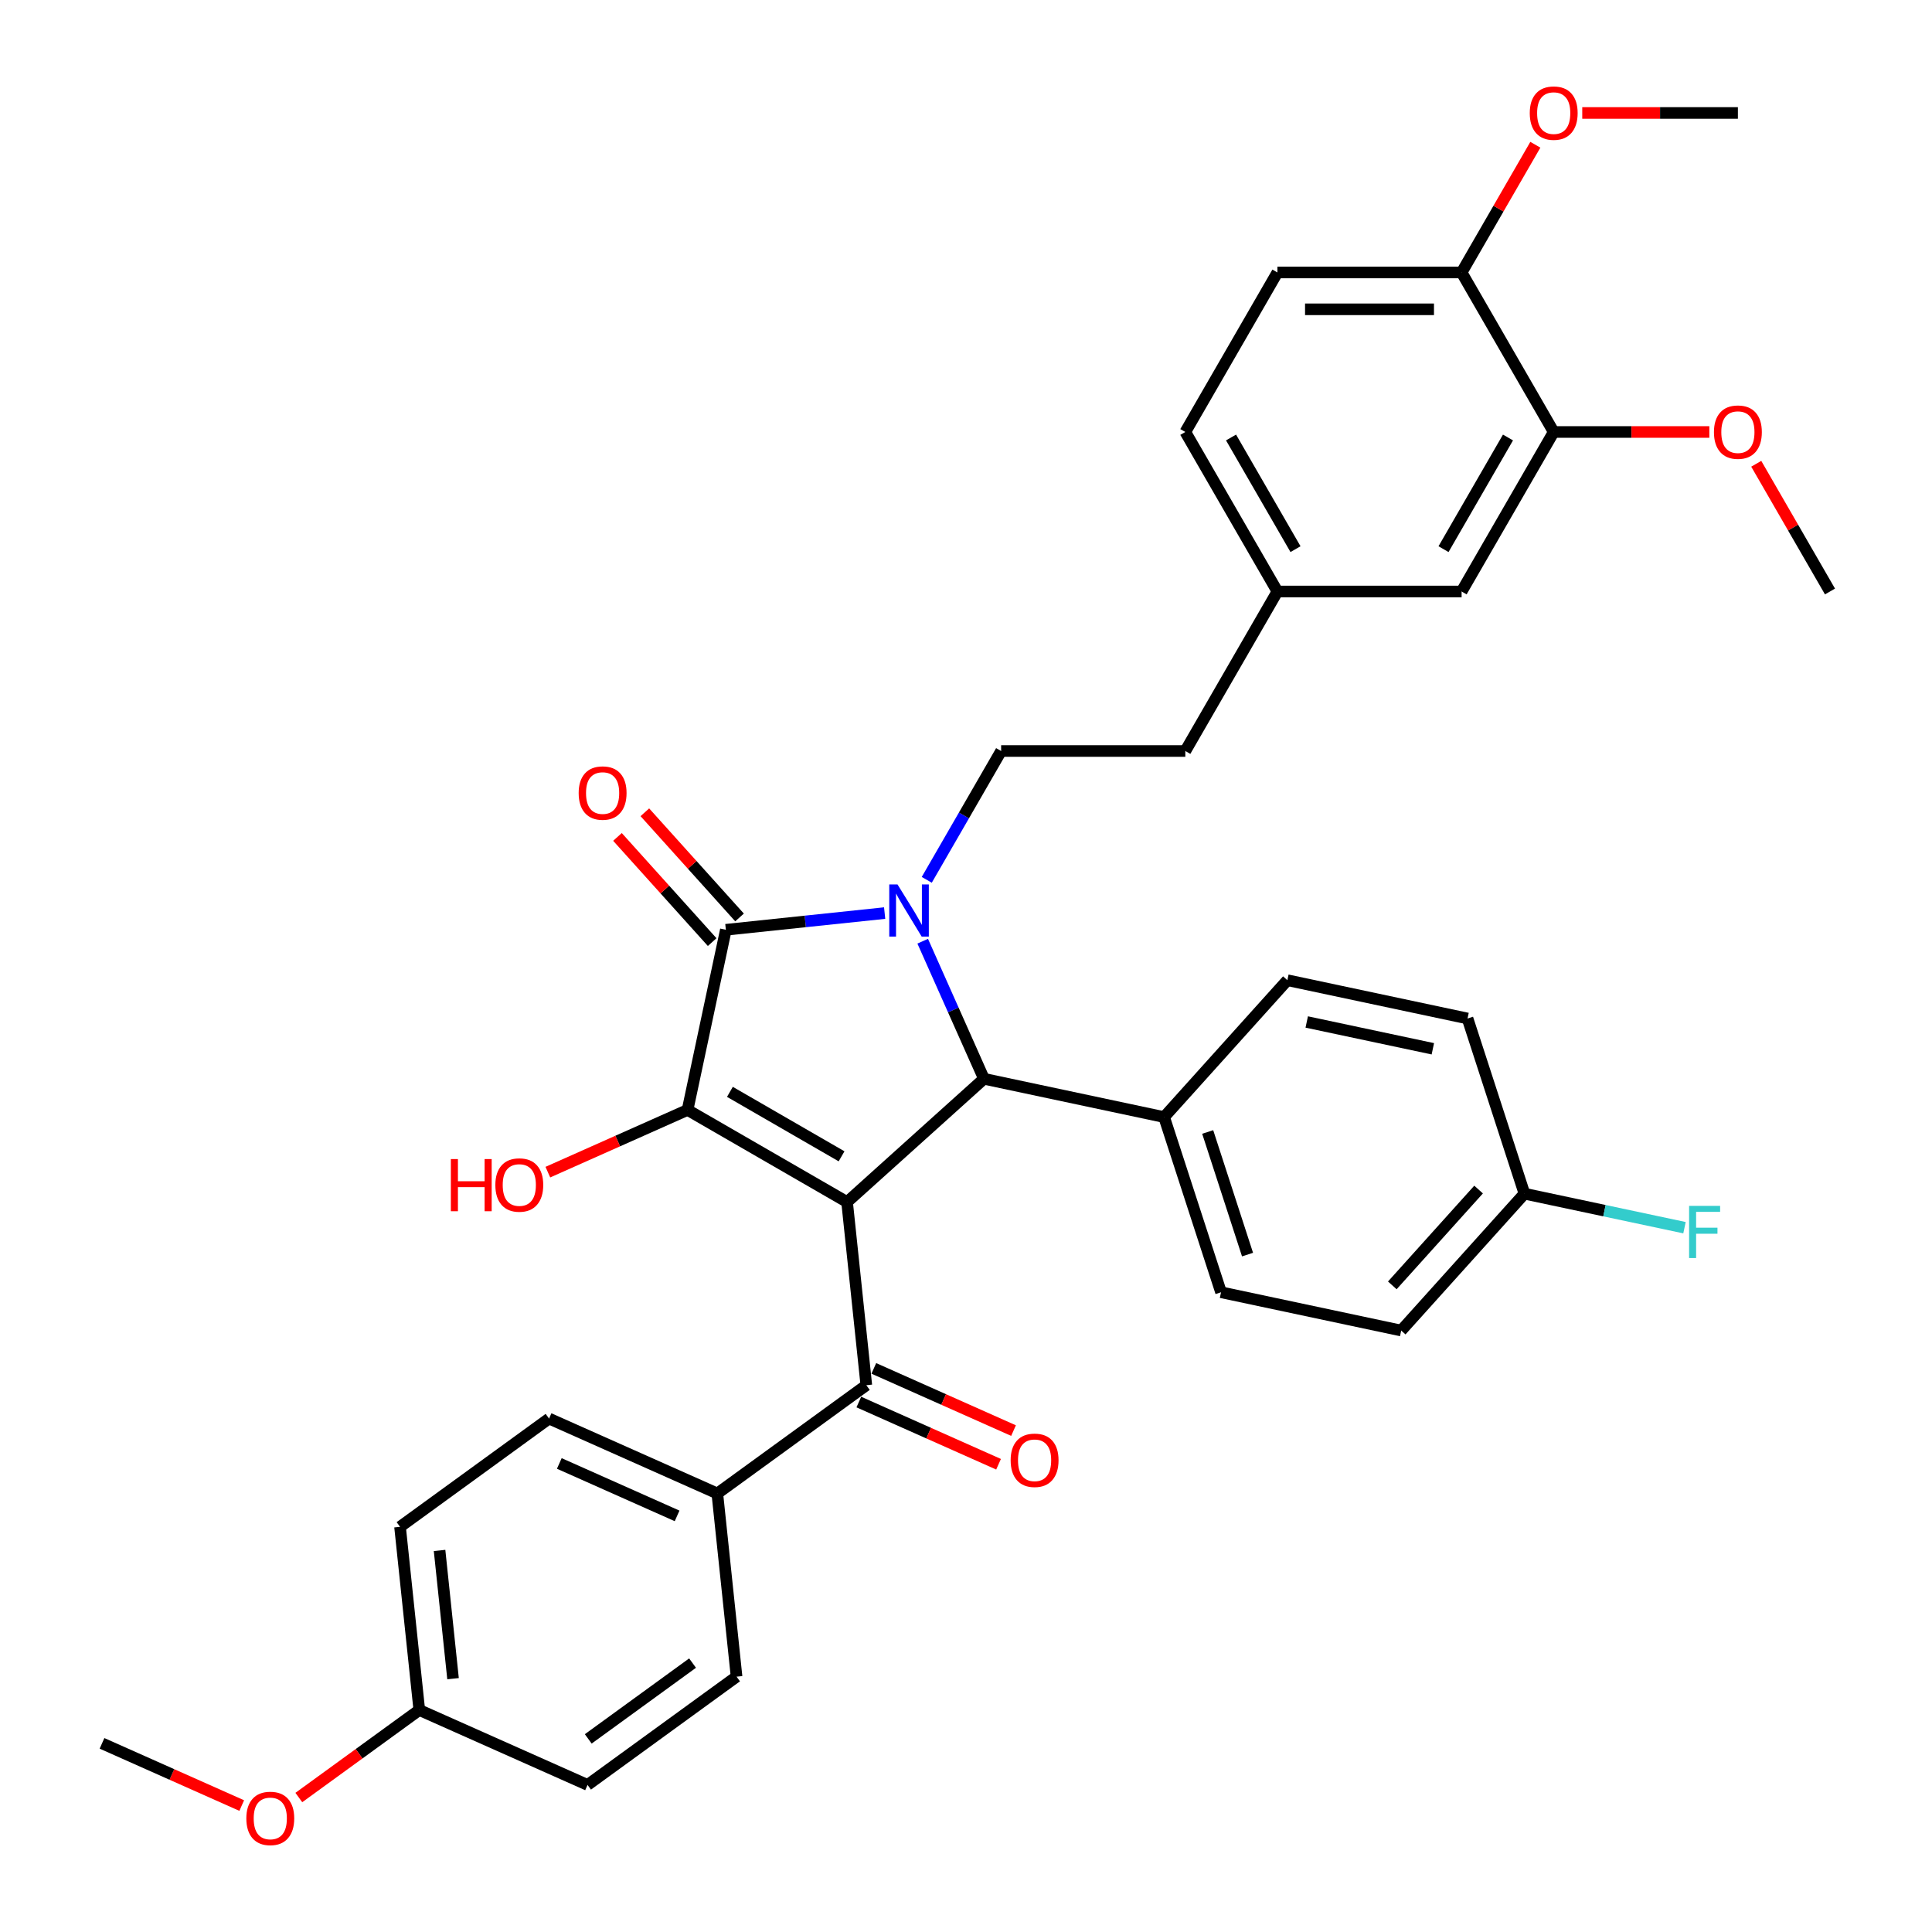 <?xml version='1.0' encoding='iso-8859-1'?>
<svg version='1.1' baseProfile='full'
              xmlns='http://www.w3.org/2000/svg'
                      xmlns:rdkit='http://www.rdkit.org/xml'
                      xmlns:xlink='http://www.w3.org/1999/xlink'
                  xml:space='preserve'
width='1000px' height='1000px' viewBox='0 0 1000 1000'>
<!-- END OF HEADER -->
<rect style='opacity:1.0;fill:#FFFFFF;stroke:none' width='1000' height='1000' x='0' y='0'> </rect>
<path class='bond-1' d='M 438.445,622.171 L 355.882,574.503' style='fill:none;fill-rule:evenodd;stroke:#000000;stroke-width:6px;stroke-linecap:butt;stroke-linejoin:miter;stroke-opacity:1' />
<path class='bond-1' d='M 435.594,598.508 L 377.8,565.14' style='fill:none;fill-rule:evenodd;stroke:#000000;stroke-width:6px;stroke-linecap:butt;stroke-linejoin:miter;stroke-opacity:1' />
<path class='bond-3' d='M 438.445,622.171 L 509.294,558.378' style='fill:none;fill-rule:evenodd;stroke:#000000;stroke-width:6px;stroke-linecap:butt;stroke-linejoin:miter;stroke-opacity:1' />
<path class='bond-4' d='M 438.445,622.171 L 448.41,716.985' style='fill:none;fill-rule:evenodd;stroke:#000000;stroke-width:6px;stroke-linecap:butt;stroke-linejoin:miter;stroke-opacity:1' />
<path class='bond-0' d='M 477.589,487.167 L 493.441,522.773' style='fill:none;fill-rule:evenodd;stroke:#0000FF;stroke-width:6px;stroke-linecap:butt;stroke-linejoin:miter;stroke-opacity:1' />
<path class='bond-0' d='M 493.441,522.773 L 509.294,558.378' style='fill:none;fill-rule:evenodd;stroke:#000000;stroke-width:6px;stroke-linecap:butt;stroke-linejoin:miter;stroke-opacity:1' />
<path class='bond-5' d='M 479.687,455.401 L 498.936,422.061' style='fill:none;fill-rule:evenodd;stroke:#0000FF;stroke-width:6px;stroke-linecap:butt;stroke-linejoin:miter;stroke-opacity:1' />
<path class='bond-5' d='M 498.936,422.061 L 518.185,388.721' style='fill:none;fill-rule:evenodd;stroke:#000000;stroke-width:6px;stroke-linecap:butt;stroke-linejoin:miter;stroke-opacity:1' />
<path class='bond-35' d='M 457.894,472.611 L 416.799,476.93' style='fill:none;fill-rule:evenodd;stroke:#0000FF;stroke-width:6px;stroke-linecap:butt;stroke-linejoin:miter;stroke-opacity:1' />
<path class='bond-35' d='M 416.799,476.93 L 375.703,481.25' style='fill:none;fill-rule:evenodd;stroke:#000000;stroke-width:6px;stroke-linecap:butt;stroke-linejoin:miter;stroke-opacity:1' />
<path class='bond-2' d='M 355.882,574.503 L 375.703,481.25' style='fill:none;fill-rule:evenodd;stroke:#000000;stroke-width:6px;stroke-linecap:butt;stroke-linejoin:miter;stroke-opacity:1' />
<path class='bond-12' d='M 355.882,574.503 L 319.723,590.601' style='fill:none;fill-rule:evenodd;stroke:#000000;stroke-width:6px;stroke-linecap:butt;stroke-linejoin:miter;stroke-opacity:1' />
<path class='bond-12' d='M 319.723,590.601 L 283.565,606.7' style='fill:none;fill-rule:evenodd;stroke:#FF0000;stroke-width:6px;stroke-linecap:butt;stroke-linejoin:miter;stroke-opacity:1' />
<path class='bond-7' d='M 382.788,474.871 L 358.28,447.652' style='fill:none;fill-rule:evenodd;stroke:#000000;stroke-width:6px;stroke-linecap:butt;stroke-linejoin:miter;stroke-opacity:1' />
<path class='bond-7' d='M 358.28,447.652 L 333.773,420.434' style='fill:none;fill-rule:evenodd;stroke:#FF0000;stroke-width:6px;stroke-linecap:butt;stroke-linejoin:miter;stroke-opacity:1' />
<path class='bond-7' d='M 368.618,487.629 L 344.111,460.411' style='fill:none;fill-rule:evenodd;stroke:#000000;stroke-width:6px;stroke-linecap:butt;stroke-linejoin:miter;stroke-opacity:1' />
<path class='bond-7' d='M 344.111,460.411 L 319.603,433.192' style='fill:none;fill-rule:evenodd;stroke:#FF0000;stroke-width:6px;stroke-linecap:butt;stroke-linejoin:miter;stroke-opacity:1' />
<path class='bond-6' d='M 509.294,558.378 L 602.547,578.2' style='fill:none;fill-rule:evenodd;stroke:#000000;stroke-width:6px;stroke-linecap:butt;stroke-linejoin:miter;stroke-opacity:1' />
<path class='bond-8' d='M 448.41,716.985 L 371.282,773.022' style='fill:none;fill-rule:evenodd;stroke:#000000;stroke-width:6px;stroke-linecap:butt;stroke-linejoin:miter;stroke-opacity:1' />
<path class='bond-10' d='M 444.533,725.694 L 480.691,741.793' style='fill:none;fill-rule:evenodd;stroke:#000000;stroke-width:6px;stroke-linecap:butt;stroke-linejoin:miter;stroke-opacity:1' />
<path class='bond-10' d='M 480.691,741.793 L 516.85,757.892' style='fill:none;fill-rule:evenodd;stroke:#FF0000;stroke-width:6px;stroke-linecap:butt;stroke-linejoin:miter;stroke-opacity:1' />
<path class='bond-10' d='M 452.288,708.275 L 488.447,724.374' style='fill:none;fill-rule:evenodd;stroke:#000000;stroke-width:6px;stroke-linecap:butt;stroke-linejoin:miter;stroke-opacity:1' />
<path class='bond-10' d='M 488.447,724.374 L 524.605,740.473' style='fill:none;fill-rule:evenodd;stroke:#FF0000;stroke-width:6px;stroke-linecap:butt;stroke-linejoin:miter;stroke-opacity:1' />
<path class='bond-20' d='M 518.185,388.721 L 613.521,388.721' style='fill:none;fill-rule:evenodd;stroke:#000000;stroke-width:6px;stroke-linecap:butt;stroke-linejoin:miter;stroke-opacity:1' />
<path class='bond-14' d='M 602.547,578.2 L 632.007,668.87' style='fill:none;fill-rule:evenodd;stroke:#000000;stroke-width:6px;stroke-linecap:butt;stroke-linejoin:miter;stroke-opacity:1' />
<path class='bond-14' d='M 625.1,585.908 L 645.722,649.377' style='fill:none;fill-rule:evenodd;stroke:#000000;stroke-width:6px;stroke-linecap:butt;stroke-linejoin:miter;stroke-opacity:1' />
<path class='bond-15' d='M 602.547,578.2 L 666.339,507.351' style='fill:none;fill-rule:evenodd;stroke:#000000;stroke-width:6px;stroke-linecap:butt;stroke-linejoin:miter;stroke-opacity:1' />
<path class='bond-16' d='M 371.282,773.022 L 284.188,734.245' style='fill:none;fill-rule:evenodd;stroke:#000000;stroke-width:6px;stroke-linecap:butt;stroke-linejoin:miter;stroke-opacity:1' />
<path class='bond-16' d='M 350.462,784.624 L 289.497,757.48' style='fill:none;fill-rule:evenodd;stroke:#000000;stroke-width:6px;stroke-linecap:butt;stroke-linejoin:miter;stroke-opacity:1' />
<path class='bond-17' d='M 371.282,773.022 L 381.247,867.836' style='fill:none;fill-rule:evenodd;stroke:#000000;stroke-width:6px;stroke-linecap:butt;stroke-linejoin:miter;stroke-opacity:1' />
<path class='bond-9' d='M 804.194,223.594 L 756.525,306.157' style='fill:none;fill-rule:evenodd;stroke:#000000;stroke-width:6px;stroke-linecap:butt;stroke-linejoin:miter;stroke-opacity:1' />
<path class='bond-9' d='M 780.531,226.445 L 747.163,284.239' style='fill:none;fill-rule:evenodd;stroke:#000000;stroke-width:6px;stroke-linecap:butt;stroke-linejoin:miter;stroke-opacity:1' />
<path class='bond-26' d='M 804.194,223.594 L 844.473,223.594' style='fill:none;fill-rule:evenodd;stroke:#000000;stroke-width:6px;stroke-linecap:butt;stroke-linejoin:miter;stroke-opacity:1' />
<path class='bond-26' d='M 844.473,223.594 L 884.753,223.594' style='fill:none;fill-rule:evenodd;stroke:#FF0000;stroke-width:6px;stroke-linecap:butt;stroke-linejoin:miter;stroke-opacity:1' />
<path class='bond-38' d='M 804.194,223.594 L 756.525,141.03' style='fill:none;fill-rule:evenodd;stroke:#000000;stroke-width:6px;stroke-linecap:butt;stroke-linejoin:miter;stroke-opacity:1' />
<path class='bond-11' d='M 756.525,141.03 L 661.189,141.03' style='fill:none;fill-rule:evenodd;stroke:#000000;stroke-width:6px;stroke-linecap:butt;stroke-linejoin:miter;stroke-opacity:1' />
<path class='bond-11' d='M 742.225,160.098 L 675.49,160.098' style='fill:none;fill-rule:evenodd;stroke:#000000;stroke-width:6px;stroke-linecap:butt;stroke-linejoin:miter;stroke-opacity:1' />
<path class='bond-30' d='M 756.525,141.03 L 775.609,107.976' style='fill:none;fill-rule:evenodd;stroke:#000000;stroke-width:6px;stroke-linecap:butt;stroke-linejoin:miter;stroke-opacity:1' />
<path class='bond-30' d='M 775.609,107.976 L 794.693,74.922' style='fill:none;fill-rule:evenodd;stroke:#FF0000;stroke-width:6px;stroke-linecap:butt;stroke-linejoin:miter;stroke-opacity:1' />
<path class='bond-13' d='M 756.525,306.157 L 661.189,306.157' style='fill:none;fill-rule:evenodd;stroke:#000000;stroke-width:6px;stroke-linecap:butt;stroke-linejoin:miter;stroke-opacity:1' />
<path class='bond-25' d='M 632.007,668.87 L 725.26,688.691' style='fill:none;fill-rule:evenodd;stroke:#000000;stroke-width:6px;stroke-linecap:butt;stroke-linejoin:miter;stroke-opacity:1' />
<path class='bond-24' d='M 666.339,507.351 L 759.592,527.173' style='fill:none;fill-rule:evenodd;stroke:#000000;stroke-width:6px;stroke-linecap:butt;stroke-linejoin:miter;stroke-opacity:1' />
<path class='bond-24' d='M 676.362,528.975 L 741.639,542.85' style='fill:none;fill-rule:evenodd;stroke:#000000;stroke-width:6px;stroke-linecap:butt;stroke-linejoin:miter;stroke-opacity:1' />
<path class='bond-27' d='M 284.188,734.245 L 207.059,790.282' style='fill:none;fill-rule:evenodd;stroke:#000000;stroke-width:6px;stroke-linecap:butt;stroke-linejoin:miter;stroke-opacity:1' />
<path class='bond-28' d='M 381.247,867.836 L 304.119,923.873' style='fill:none;fill-rule:evenodd;stroke:#000000;stroke-width:6px;stroke-linecap:butt;stroke-linejoin:miter;stroke-opacity:1' />
<path class='bond-28' d='M 358.47,860.816 L 304.48,900.042' style='fill:none;fill-rule:evenodd;stroke:#000000;stroke-width:6px;stroke-linecap:butt;stroke-linejoin:miter;stroke-opacity:1' />
<path class='bond-18' d='M 661.189,141.03 L 613.521,223.594' style='fill:none;fill-rule:evenodd;stroke:#000000;stroke-width:6px;stroke-linecap:butt;stroke-linejoin:miter;stroke-opacity:1' />
<path class='bond-19' d='M 661.189,306.157 L 613.521,388.721' style='fill:none;fill-rule:evenodd;stroke:#000000;stroke-width:6px;stroke-linecap:butt;stroke-linejoin:miter;stroke-opacity:1' />
<path class='bond-23' d='M 661.189,306.157 L 613.521,223.594' style='fill:none;fill-rule:evenodd;stroke:#000000;stroke-width:6px;stroke-linecap:butt;stroke-linejoin:miter;stroke-opacity:1' />
<path class='bond-23' d='M 670.552,284.239 L 637.184,226.445' style='fill:none;fill-rule:evenodd;stroke:#000000;stroke-width:6px;stroke-linecap:butt;stroke-linejoin:miter;stroke-opacity:1' />
<path class='bond-21' d='M 789.052,617.843 L 759.592,527.173' style='fill:none;fill-rule:evenodd;stroke:#000000;stroke-width:6px;stroke-linecap:butt;stroke-linejoin:miter;stroke-opacity:1' />
<path class='bond-29' d='M 789.052,617.843 L 830.473,626.647' style='fill:none;fill-rule:evenodd;stroke:#000000;stroke-width:6px;stroke-linecap:butt;stroke-linejoin:miter;stroke-opacity:1' />
<path class='bond-29' d='M 830.473,626.647 L 871.894,635.452' style='fill:none;fill-rule:evenodd;stroke:#33CCCC;stroke-width:6px;stroke-linecap:butt;stroke-linejoin:miter;stroke-opacity:1' />
<path class='bond-37' d='M 789.052,617.843 L 725.26,688.691' style='fill:none;fill-rule:evenodd;stroke:#000000;stroke-width:6px;stroke-linecap:butt;stroke-linejoin:miter;stroke-opacity:1' />
<path class='bond-37' d='M 765.314,615.712 L 720.659,665.306' style='fill:none;fill-rule:evenodd;stroke:#000000;stroke-width:6px;stroke-linecap:butt;stroke-linejoin:miter;stroke-opacity:1' />
<path class='bond-22' d='M 217.025,885.096 L 304.119,923.873' style='fill:none;fill-rule:evenodd;stroke:#000000;stroke-width:6px;stroke-linecap:butt;stroke-linejoin:miter;stroke-opacity:1' />
<path class='bond-31' d='M 217.025,885.096 L 185.849,907.747' style='fill:none;fill-rule:evenodd;stroke:#000000;stroke-width:6px;stroke-linecap:butt;stroke-linejoin:miter;stroke-opacity:1' />
<path class='bond-31' d='M 185.849,907.747 L 154.673,930.397' style='fill:none;fill-rule:evenodd;stroke:#FF0000;stroke-width:6px;stroke-linecap:butt;stroke-linejoin:miter;stroke-opacity:1' />
<path class='bond-36' d='M 217.025,885.096 L 207.059,790.282' style='fill:none;fill-rule:evenodd;stroke:#000000;stroke-width:6px;stroke-linecap:butt;stroke-linejoin:miter;stroke-opacity:1' />
<path class='bond-36' d='M 234.493,868.881 L 227.517,802.511' style='fill:none;fill-rule:evenodd;stroke:#000000;stroke-width:6px;stroke-linecap:butt;stroke-linejoin:miter;stroke-opacity:1' />
<path class='bond-32' d='M 909.03,240.049 L 928.114,273.103' style='fill:none;fill-rule:evenodd;stroke:#FF0000;stroke-width:6px;stroke-linecap:butt;stroke-linejoin:miter;stroke-opacity:1' />
<path class='bond-32' d='M 928.114,273.103 L 947.198,306.157' style='fill:none;fill-rule:evenodd;stroke:#000000;stroke-width:6px;stroke-linecap:butt;stroke-linejoin:miter;stroke-opacity:1' />
<path class='bond-33' d='M 818.971,58.467 L 859.25,58.467' style='fill:none;fill-rule:evenodd;stroke:#FF0000;stroke-width:6px;stroke-linecap:butt;stroke-linejoin:miter;stroke-opacity:1' />
<path class='bond-33' d='M 859.25,58.467 L 899.53,58.467' style='fill:none;fill-rule:evenodd;stroke:#000000;stroke-width:6px;stroke-linecap:butt;stroke-linejoin:miter;stroke-opacity:1' />
<path class='bond-34' d='M 125.119,934.554 L 88.961,918.455' style='fill:none;fill-rule:evenodd;stroke:#FF0000;stroke-width:6px;stroke-linecap:butt;stroke-linejoin:miter;stroke-opacity:1' />
<path class='bond-34' d='M 88.961,918.455 L 52.802,902.357' style='fill:none;fill-rule:evenodd;stroke:#000000;stroke-width:6px;stroke-linecap:butt;stroke-linejoin:miter;stroke-opacity:1' />
<path  class='atom-1' d='M 464.549 457.785
L 473.396 472.085
Q 474.273 473.496, 475.684 476.051
Q 477.095 478.606, 477.171 478.759
L 477.171 457.785
L 480.756 457.785
L 480.756 484.784
L 477.057 484.784
L 467.562 469.149
Q 466.456 467.318, 465.273 465.221
Q 464.129 463.124, 463.786 462.475
L 463.786 484.784
L 460.278 484.784
L 460.278 457.785
L 464.549 457.785
' fill='#0000FF'/>
<path  class='atom-8' d='M 299.517 410.478
Q 299.517 403.995, 302.72 400.372
Q 305.924 396.749, 311.911 396.749
Q 317.898 396.749, 321.101 400.372
Q 324.304 403.995, 324.304 410.478
Q 324.304 417.037, 321.063 420.774
Q 317.822 424.473, 311.911 424.473
Q 305.962 424.473, 302.72 420.774
Q 299.517 417.075, 299.517 410.478
M 311.911 421.422
Q 316.029 421.422, 318.241 418.676
Q 320.491 415.893, 320.491 410.478
Q 320.491 405.177, 318.241 402.507
Q 316.029 399.8, 311.911 399.8
Q 307.792 399.8, 305.542 402.469
Q 303.33 405.139, 303.33 410.478
Q 303.33 415.931, 305.542 418.676
Q 307.792 421.422, 311.911 421.422
' fill='#FF0000'/>
<path  class='atom-11' d='M 523.111 755.838
Q 523.111 749.355, 526.314 745.732
Q 529.517 742.109, 535.504 742.109
Q 541.491 742.109, 544.695 745.732
Q 547.898 749.355, 547.898 755.838
Q 547.898 762.397, 544.657 766.134
Q 541.415 769.833, 535.504 769.833
Q 529.555 769.833, 526.314 766.134
Q 523.111 762.435, 523.111 755.838
M 535.504 766.782
Q 539.623 766.782, 541.835 764.037
Q 544.085 761.253, 544.085 755.838
Q 544.085 750.537, 541.835 747.868
Q 539.623 745.16, 535.504 745.16
Q 531.386 745.16, 529.136 747.829
Q 526.924 750.499, 526.924 755.838
Q 526.924 761.291, 529.136 764.037
Q 531.386 766.782, 535.504 766.782
' fill='#FF0000'/>
<path  class='atom-13' d='M 233.361 599.932
L 237.022 599.932
L 237.022 611.411
L 250.826 611.411
L 250.826 599.932
L 254.487 599.932
L 254.487 626.932
L 250.826 626.932
L 250.826 614.462
L 237.022 614.462
L 237.022 626.932
L 233.361 626.932
L 233.361 599.932
' fill='#FF0000'/>
<path  class='atom-13' d='M 256.394 613.356
Q 256.394 606.873, 259.597 603.25
Q 262.801 599.627, 268.788 599.627
Q 274.775 599.627, 277.978 603.25
Q 281.181 606.873, 281.181 613.356
Q 281.181 619.915, 277.94 623.652
Q 274.698 627.351, 268.788 627.351
Q 262.839 627.351, 259.597 623.652
Q 256.394 619.953, 256.394 613.356
M 268.788 624.3
Q 272.906 624.3, 275.118 621.555
Q 277.368 618.771, 277.368 613.356
Q 277.368 608.055, 275.118 605.386
Q 272.906 602.678, 268.788 602.678
Q 264.669 602.678, 262.419 605.347
Q 260.207 608.017, 260.207 613.356
Q 260.207 618.809, 262.419 621.555
Q 264.669 624.3, 268.788 624.3
' fill='#FF0000'/>
<path  class='atom-27' d='M 887.136 223.67
Q 887.136 217.187, 890.339 213.564
Q 893.543 209.942, 899.53 209.942
Q 905.517 209.942, 908.72 213.564
Q 911.923 217.187, 911.923 223.67
Q 911.923 230.229, 908.682 233.966
Q 905.441 237.665, 899.53 237.665
Q 893.581 237.665, 890.339 233.966
Q 887.136 230.267, 887.136 223.67
M 899.53 234.615
Q 903.648 234.615, 905.86 231.869
Q 908.11 229.085, 908.11 223.67
Q 908.11 218.369, 905.86 215.7
Q 903.648 212.992, 899.53 212.992
Q 895.411 212.992, 893.161 215.662
Q 890.949 218.331, 890.949 223.67
Q 890.949 229.123, 893.161 231.869
Q 895.411 234.615, 899.53 234.615
' fill='#FF0000'/>
<path  class='atom-30' d='M 874.278 624.165
L 890.332 624.165
L 890.332 627.254
L 877.901 627.254
L 877.901 635.453
L 888.959 635.453
L 888.959 638.58
L 877.901 638.58
L 877.901 651.164
L 874.278 651.164
L 874.278 624.165
' fill='#33CCCC'/>
<path  class='atom-31' d='M 791.8 58.543
Q 791.8 52.06, 795.003 48.437
Q 798.206 44.815, 804.194 44.815
Q 810.181 44.815, 813.384 48.437
Q 816.587 52.06, 816.587 58.543
Q 816.587 65.102, 813.346 68.839
Q 810.104 72.538, 804.194 72.538
Q 798.245 72.538, 795.003 68.839
Q 791.8 65.14, 791.8 58.543
M 804.194 69.488
Q 808.312 69.488, 810.524 66.742
Q 812.774 63.958, 812.774 58.543
Q 812.774 53.242, 810.524 50.573
Q 808.312 47.865, 804.194 47.865
Q 800.075 47.865, 797.825 50.535
Q 795.613 53.204, 795.613 58.543
Q 795.613 63.996, 797.825 66.742
Q 800.075 69.488, 804.194 69.488
' fill='#FF0000'/>
<path  class='atom-32' d='M 127.502 941.21
Q 127.502 934.727, 130.706 931.104
Q 133.909 927.481, 139.896 927.481
Q 145.883 927.481, 149.087 931.104
Q 152.29 934.727, 152.29 941.21
Q 152.29 947.769, 149.048 951.506
Q 145.807 955.205, 139.896 955.205
Q 133.947 955.205, 130.706 951.506
Q 127.502 947.807, 127.502 941.21
M 139.896 952.154
Q 144.015 952.154, 146.226 949.409
Q 148.476 946.625, 148.476 941.21
Q 148.476 935.909, 146.226 933.24
Q 144.015 930.532, 139.896 930.532
Q 135.778 930.532, 133.528 933.201
Q 131.316 935.871, 131.316 941.21
Q 131.316 946.663, 133.528 949.409
Q 135.778 952.154, 139.896 952.154
' fill='#FF0000'/>
</svg>
